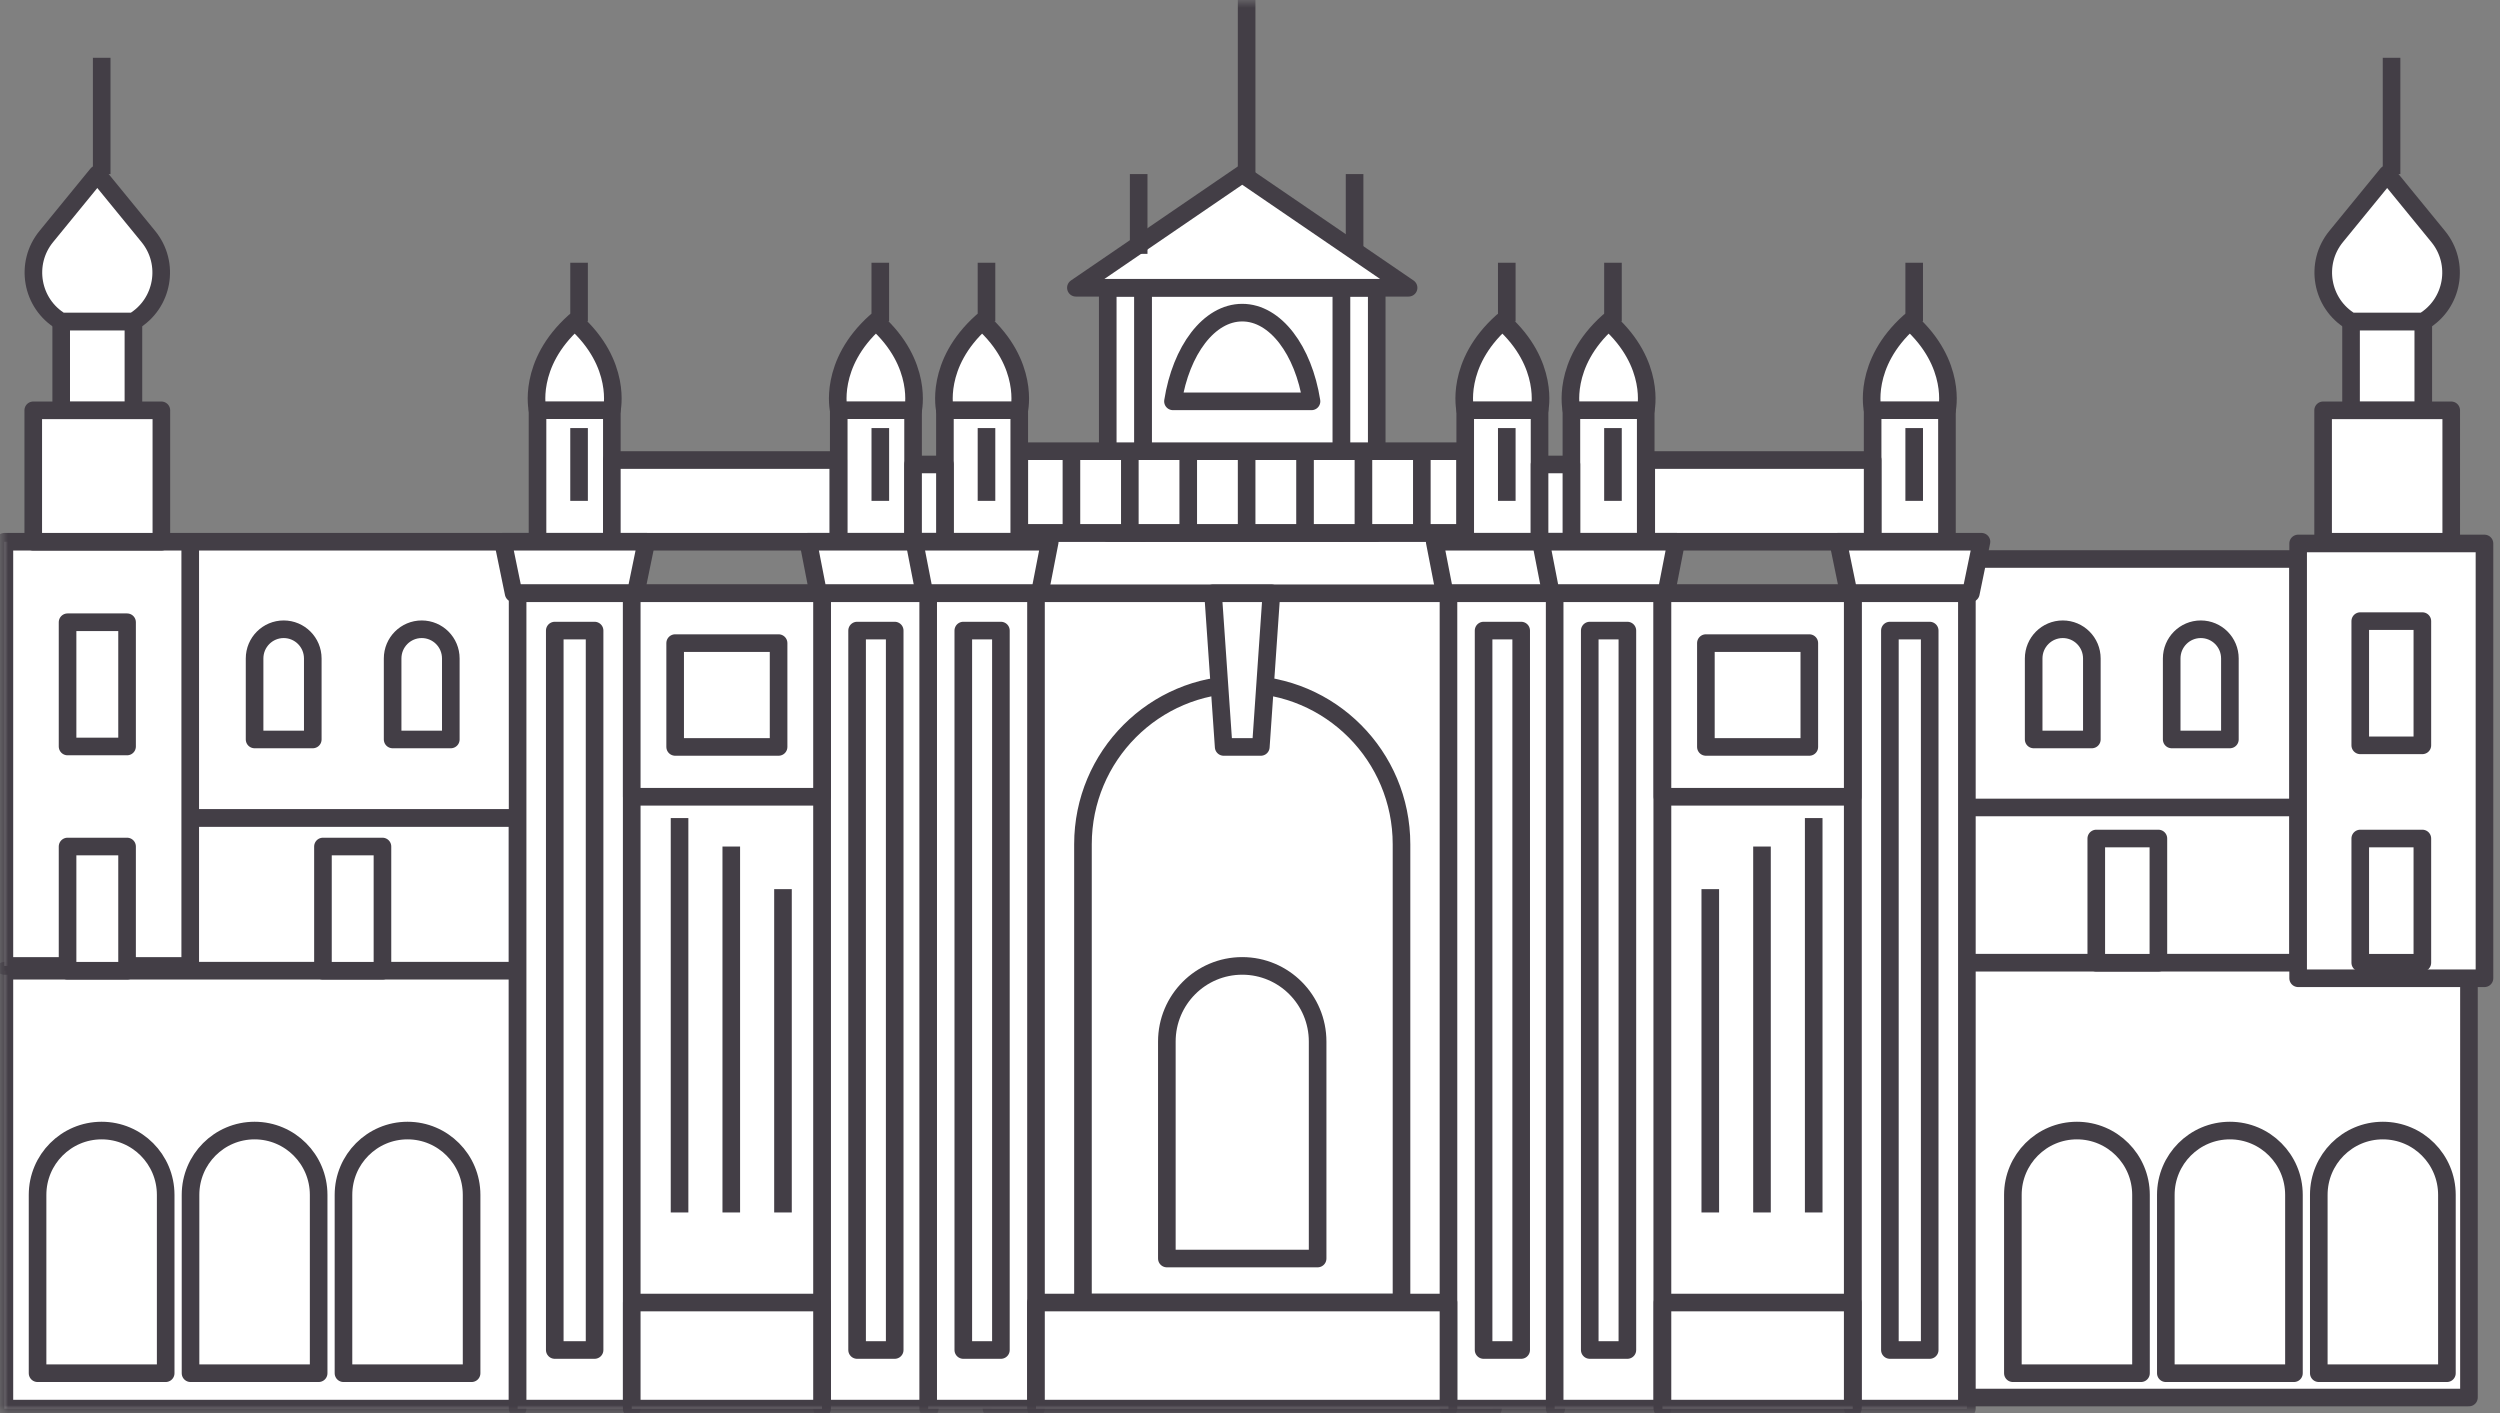 <?xml version="1.0" encoding="UTF-8"?>
<svg width="161px" height="91px" viewBox="0 0 161 91" version="1.1" xmlns="http://www.w3.org/2000/svg" xmlns:xlink="http://www.w3.org/1999/xlink">
    <rect x="0" y="0" width="161" height="91" fill="#808080" stroke="none"/>
    <title>ico-sevilla</title>
    <defs>
        <polygon id="path-1" points="0 91 160 91 160 0 0 0"></polygon>
    </defs>
    <g id="Layout" stroke="none" stroke-width="1" fill="none" fill-rule="evenodd">
        <g id="21" transform="translate(-969, -420)">
            <g id="ico-sevilla" transform="translate(969, 420)">
                <polygon id="Fill-1" fill="#FFFFFF" points="123 53 148 53 148 36 123 36"></polygon>
                <polygon id="Stroke-2" stroke="#433E46" stroke-width="1.134" stroke-linejoin="round" points="123 53 148 53 148 36 123 36"></polygon>
                <polygon id="Fill-3" fill="#FFFFFF" points="126 62 148 62 148 52 126 52"></polygon>
                <polygon id="Stroke-4" stroke="#433E46" stroke-width="1.134" stroke-linejoin="round" points="126 62 148 62 148 52 126 52"></polygon>
                <polygon id="Fill-5" fill="#FFFFFF" points="126 90 159 90 159 62 126 62"></polygon>
                <polygon id="Stroke-6" stroke="#433E46" stroke-width="1.134" stroke-linejoin="round" points="126 90 159 90 159 62 126 62"></polygon>
                <polygon id="Fill-8" fill="#FFFFFF" points="148 63 160 63 160 35 148 35"></polygon>
                <polygon id="Stroke-9" stroke="#433E46" stroke-width="1.134" stroke-linejoin="round" points="148 63 160 63 160 35 148 35"></polygon>
                <polygon id="Fill-11" fill="#FFFFFF" points="135 62 139 62 139 54 135 54"></polygon>
                <polygon id="Stroke-12" stroke="#433E46" stroke-width="1.134" stroke-linejoin="round" points="135 62 139 62 139 54 135 54"></polygon>
                <polygon id="Fill-13" fill="#FFFFFF" points="152 62 156 62 156 54 152 54"></polygon>
                <polygon id="Stroke-14" stroke="#433E46" stroke-width="1.134" stroke-linejoin="round" points="152 62 156 62 156 54 152 54"></polygon>
                <polygon id="Fill-15" fill="#FFFFFF" points="152 48 156 48 156 40 152 40"></polygon>
                <polygon id="Stroke-16" stroke="#433E46" stroke-width="1.134" stroke-linejoin="round" points="152 48 156 48 156 40 152 40"></polygon>
                <g id="Group-272">
                    <path d="M132.842,40.524 C131.807,40.524 130.968,41.366 130.968,42.405 L130.968,47.621 L134.715,47.621 L134.715,42.405 C134.715,41.366 133.876,40.524 132.842,40.524" id="Fill-17" fill="#FFFFFF"></path>
                    <path d="M132.842,40.524 C131.807,40.524 130.968,41.366 130.968,42.405 L130.968,47.621 L134.715,47.621 L134.715,42.405 C134.715,41.366 133.876,40.524 132.842,40.524 Z" id="Stroke-19" stroke="#433E46" stroke-width="1.134" stroke-linejoin="round"></path>
                    <path d="M141.731,40.524 C140.696,40.524 139.857,41.366 139.857,42.405 L139.857,47.621 L143.605,47.621 L143.605,42.405 C143.605,41.366 142.766,40.524 141.731,40.524" id="Fill-21" fill="#FFFFFF"></path>
                    <path d="M141.731,40.524 C140.696,40.524 139.857,41.366 139.857,42.405 L139.857,47.621 L143.605,47.621 L143.605,42.405 C143.605,41.366 142.766,40.524 141.731,40.524 Z" id="Stroke-23" stroke="#433E46" stroke-width="1.134" stroke-linejoin="round"></path>
                    <path d="M133.754,72.808 C131.476,72.808 129.629,74.662 129.629,76.949 L129.629,88.435 L137.88,88.435 L137.88,76.949 C137.88,74.662 136.033,72.808 133.754,72.808" id="Fill-25" fill="#FFFFFF"></path>
                    <path d="M133.754,72.808 C131.476,72.808 129.629,74.662 129.629,76.949 L129.629,88.435 L137.88,88.435 L137.88,76.949 C137.88,74.662 136.033,72.808 133.754,72.808 Z" id="Stroke-27" stroke="#433E46" stroke-width="1.134" stroke-linejoin="round"></path>
                    <path d="M143.605,72.808 C141.326,72.808 139.479,74.662 139.479,76.949 L139.479,88.435 L147.73,88.435 L147.73,76.949 C147.73,74.662 145.883,72.808 143.605,72.808" id="Fill-29" fill="#FFFFFF"></path>
                    <path d="M143.605,72.808 C141.326,72.808 139.479,74.662 139.479,76.949 L139.479,88.435 L147.73,88.435 L147.73,76.949 C147.73,74.662 145.883,72.808 143.605,72.808 Z" id="Stroke-31" stroke="#433E46" stroke-width="1.134" stroke-linejoin="round"></path>
                    <path d="M153.455,72.808 C151.177,72.808 149.33,74.662 149.33,76.949 L149.33,88.435 L157.581,88.435 L157.581,76.949 C157.581,74.662 155.734,72.808 153.455,72.808" id="Fill-33" fill="#FFFFFF"></path>
                    <path d="M153.455,72.808 C151.177,72.808 149.33,74.662 149.33,76.949 L149.33,88.435 L157.581,88.435 L157.581,76.949 C157.581,74.662 155.734,72.808 153.455,72.808 Z" id="Stroke-35" stroke="#433E46" stroke-width="1.134" stroke-linejoin="round"></path>
                    <mask id="mask-2" fill="white">
                        <use xlink:href="#path-1"></use>
                    </mask>
                    <g id="Clip-38"></g>
                    <polygon id="Fill-37" fill="#FFFFFF" mask="url(#mask-2)" points="149.608 34.888 157.859 34.888 157.859 26.425 149.608 26.425"></polygon>
                    <polygon id="Stroke-39" stroke="#433E46" stroke-width="1.134" stroke-linejoin="round" mask="url(#mask-2)" points="149.608 34.888 157.859 34.888 157.859 26.425 149.608 26.425"></polygon>
                    <polygon id="Fill-40" fill="#FFFFFF" mask="url(#mask-2)" points="151.408 26.416 156.059 26.416 156.059 20.703 151.408 20.703"></polygon>
                    <polygon id="Stroke-41" stroke="#433E46" stroke-width="1.134" stroke-linejoin="round" mask="url(#mask-2)" points="151.408 26.416 156.059 26.416 156.059 20.703 151.408 20.703"></polygon>
                    <path d="M157.021,15.234 L153.733,11.211 L150.445,15.234 C149.028,16.968 149.485,19.562 151.408,20.703 L156.059,20.703 C157.982,19.562 158.438,16.968 157.021,15.234" id="Fill-42" fill="#FFFFFF" mask="url(#mask-2)"></path>
                    <path d="M157.021,15.234 L153.733,11.211 L150.445,15.234 C149.028,16.968 149.485,19.562 151.408,20.703 L156.059,20.703 C157.982,19.562 158.438,16.968 157.021,15.234 Z" id="Stroke-43" stroke="#433E46" stroke-width="1.134" stroke-linejoin="round" mask="url(#mask-2)"></path>
                    <g id="Group-46" mask="url(#mask-2)">
                        <g transform="translate(153.483, 3.723)">
                            <line x1="0.533" y1="7.487" x2="0.533" y2="0" id="Fill-44" stroke="none" fill="#FFFFFF" fill-rule="evenodd"></line>
                            <line x1="0.533" y1="7.487" x2="0.533" y2="0" id="Stroke-45" stroke="#433E46" stroke-width="1.134" fill="none" stroke-linejoin="round"></line>
                        </g>
                    </g>
                    <polygon id="Fill-47" fill="#FFFFFF" mask="url(#mask-2)" points="12.25 52.685 37.009 52.685 37.009 34.889 12.25 34.889"></polygon>
                    <polygon id="Stroke-48" stroke="#433E46" stroke-width="1.134" stroke-linejoin="round" mask="url(#mask-2)" points="12.25 52.685 37.009 52.685 37.009 34.889 12.25 34.889"></polygon>
                    <polygon id="Fill-49" fill="#FFFFFF" mask="url(#mask-2)" points="12.25 62.517 33.333 62.517 33.333 52.684 12.25 52.684"></polygon>
                    <polygon id="Stroke-50" stroke="#433E46" stroke-width="1.134" stroke-linejoin="round" mask="url(#mask-2)" points="12.25 62.517 33.333 62.517 33.333 52.684 12.25 52.684"></polygon>
                    <polygon id="Fill-51" fill="#FFFFFF" mask="url(#mask-2)" points="0.283 90.716 33.334 90.716 33.334 62.517 0.283 62.517"></polygon>
                    <polygon id="Stroke-52" stroke="#433E46" stroke-width="1.134" stroke-linejoin="round" mask="url(#mask-2)" points="0.283 90.716 33.334 90.716 33.334 62.517 0.283 62.517"></polygon>
                    <polygon id="Fill-53" fill="#FFFFFF" mask="url(#mask-2)" points="0.283 62.205 12.25 62.205 12.25 34.889 0.283 34.889"></polygon>
                    <polygon id="Stroke-54" stroke="#433E46" stroke-width="1.134" stroke-linejoin="round" mask="url(#mask-2)" points="0.283 62.205 12.25 62.205 12.25 34.889 0.283 34.889"></polygon>
                    <polygon id="Fill-55" fill="#FFFFFF" mask="url(#mask-2)" points="20.798 62.517 24.63 62.517 24.63 54.515 20.798 54.515"></polygon>
                    <polygon id="Stroke-56" stroke="#433E46" stroke-width="1.134" stroke-linejoin="round" mask="url(#mask-2)" points="20.798 62.517 24.63 62.517 24.63 54.515 20.798 54.515"></polygon>
                    <polygon id="Fill-57" fill="#FFFFFF" mask="url(#mask-2)" points="4.351 62.517 8.183 62.517 8.183 54.515 4.351 54.515"></polygon>
                    <polygon id="Stroke-58" stroke="#433E46" stroke-width="1.134" stroke-linejoin="round" mask="url(#mask-2)" points="4.351 62.517 8.183 62.517 8.183 54.515 4.351 54.515"></polygon>
                    <polygon id="Fill-59" fill="#FFFFFF" mask="url(#mask-2)" points="4.351 48.074 8.183 48.074 8.183 40.072 4.351 40.072"></polygon>
                    <polygon id="Stroke-60" stroke="#433E46" stroke-width="1.134" stroke-linejoin="round" mask="url(#mask-2)" points="4.351 48.074 8.183 48.074 8.183 40.072 4.351 40.072"></polygon>
                    <path d="M27.158,40.524 C28.194,40.524 29.032,41.366 29.032,42.405 L29.032,47.621 L25.285,47.621 L25.285,42.405 C25.285,41.366 26.124,40.524 27.158,40.524" id="Fill-61" fill="#FFFFFF" mask="url(#mask-2)"></path>
                    <path d="M27.158,40.524 C28.194,40.524 29.032,41.366 29.032,42.405 L29.032,47.621 L25.285,47.621 L25.285,42.405 C25.285,41.366 26.124,40.524 27.158,40.524 Z" id="Stroke-62" stroke="#433E46" stroke-width="1.134" stroke-linejoin="round" mask="url(#mask-2)"></path>
                    <path d="M18.269,40.524 C19.304,40.524 20.143,41.366 20.143,42.405 L20.143,47.621 L16.395,47.621 L16.395,42.405 C16.395,41.366 17.234,40.524 18.269,40.524" id="Fill-63" fill="#FFFFFF" mask="url(#mask-2)"></path>
                    <path d="M18.269,40.524 C19.304,40.524 20.143,41.366 20.143,42.405 L20.143,47.621 L16.395,47.621 L16.395,42.405 C16.395,41.366 17.234,40.524 18.269,40.524 Z" id="Stroke-64" stroke="#433E46" stroke-width="1.134" stroke-linejoin="round" mask="url(#mask-2)"></path>
                    <path d="M26.246,72.808 C28.524,72.808 30.371,74.662 30.371,76.949 L30.371,88.435 L22.12,88.435 L22.12,76.949 C22.12,74.662 23.967,72.808 26.246,72.808" id="Fill-65" fill="#FFFFFF" mask="url(#mask-2)"></path>
                    <path d="M26.246,72.808 C28.524,72.808 30.371,74.662 30.371,76.949 L30.371,88.435 L22.12,88.435 L22.12,76.949 C22.12,74.662 23.967,72.808 26.246,72.808 Z" id="Stroke-66" stroke="#433E46" stroke-width="1.134" stroke-linejoin="round" mask="url(#mask-2)"></path>
                    <path d="M16.395,72.808 C18.674,72.808 20.521,74.662 20.521,76.949 L20.521,88.435 L12.27,88.435 L12.27,76.949 C12.27,74.662 14.117,72.808 16.395,72.808" id="Fill-67" fill="#FFFFFF" mask="url(#mask-2)"></path>
                    <path d="M16.395,72.808 C18.674,72.808 20.521,74.662 20.521,76.949 L20.521,88.435 L12.27,88.435 L12.27,76.949 C12.27,74.662 14.117,72.808 16.395,72.808 Z" id="Stroke-68" stroke="#433E46" stroke-width="1.134" stroke-linejoin="round" mask="url(#mask-2)"></path>
                    <path d="M6.545,72.808 C8.824,72.808 10.67,74.662 10.67,76.949 L10.67,88.435 L2.419,88.435 L2.419,76.949 C2.419,74.662 4.266,72.808 6.545,72.808" id="Fill-69" fill="#FFFFFF" mask="url(#mask-2)"></path>
                    <path d="M6.545,72.808 C8.824,72.808 10.67,74.662 10.67,76.949 L10.67,88.435 L2.419,88.435 L2.419,76.949 C2.419,74.662 4.266,72.808 6.545,72.808 Z" id="Stroke-70" stroke="#433E46" stroke-width="1.134" stroke-linejoin="round" mask="url(#mask-2)"></path>
                    <polygon id="Fill-71" fill="#FFFFFF" mask="url(#mask-2)" points="2.141 34.888 10.392 34.888 10.392 26.425 2.141 26.425"></polygon>
                    <polygon id="Stroke-72" stroke="#433E46" stroke-width="1.134" stroke-linejoin="round" mask="url(#mask-2)" points="2.141 34.888 10.392 34.888 10.392 26.425 2.141 26.425"></polygon>
                    <polygon id="Fill-73" fill="#FFFFFF" mask="url(#mask-2)" points="3.941 26.416 8.592 26.416 8.592 20.703 3.941 20.703"></polygon>
                    <polygon id="Stroke-74" stroke="#433E46" stroke-width="1.134" stroke-linejoin="round" mask="url(#mask-2)" points="3.941 26.416 8.592 26.416 8.592 20.703 3.941 20.703"></polygon>
                    <path d="M2.979,15.234 L6.267,11.211 L9.555,15.234 C10.972,16.968 10.515,19.562 8.592,20.703 L3.941,20.703 C2.018,19.562 1.562,16.968 2.979,15.234" id="Fill-75" fill="#FFFFFF" mask="url(#mask-2)"></path>
                    <path d="M2.979,15.234 L6.267,11.211 L9.555,15.234 C10.972,16.968 10.515,19.562 8.592,20.703 L3.941,20.703 C2.018,19.562 1.562,16.968 2.979,15.234 Z" id="Stroke-76" stroke="#433E46" stroke-width="1.134" stroke-linejoin="round" mask="url(#mask-2)"></path>
                    <g id="Group-79" mask="url(#mask-2)">
                        <g transform="translate(6.017, 3.723)">
                            <line x1="0.533" y1="7.487" x2="0.533" y2="0" id="Fill-77" stroke="none" fill="#FFFFFF" fill-rule="evenodd"></line>
                            <line x1="0.533" y1="7.487" x2="0.533" y2="0" id="Stroke-78" stroke="#433E46" stroke-width="1.134" fill="none" stroke-linejoin="round"></line>
                        </g>
                    </g>
                    <polygon id="Fill-80" fill="#FFFFFF" mask="url(#mask-2)" points="63.852 90.716 96.148 90.716 96.148 34.319 63.852 34.319"></polygon>
                    <polygon id="Stroke-81" stroke="#433E46" stroke-width="1.134" stroke-linejoin="round" mask="url(#mask-2)" points="63.852 90.716 96.148 90.716 96.148 34.319 63.852 34.319"></polygon>
                    <polygon id="Fill-82" fill="#FFFFFF" mask="url(#mask-2)" points="63.549 38.207 96.451 38.207 96.451 34.319 63.549 34.319"></polygon>
                    <polygon id="Stroke-83" stroke="#433E46" stroke-width="1.134" stroke-linejoin="round" mask="url(#mask-2)" points="63.549 38.207 96.451 38.207 96.451 34.319 63.549 34.319"></polygon>
                    <polygon id="Fill-84" fill="#FFFFFF" mask="url(#mask-2)" points="71.339 34.319 73.618 34.319 73.618 18.532 71.339 18.532"></polygon>
                    <polygon id="Stroke-85" stroke="#433E46" stroke-width="1.134" stroke-linejoin="round" mask="url(#mask-2)" points="71.339 34.319 73.618 34.319 73.618 18.532 71.339 18.532"></polygon>
                    <polygon id="Fill-86" fill="#FFFFFF" mask="url(#mask-2)" points="86.383 34.319 88.662 34.319 88.662 18.532 86.383 18.532"></polygon>
                    <polygon id="Stroke-87" stroke="#433E46" stroke-width="1.134" stroke-linejoin="round" mask="url(#mask-2)" points="86.383 34.319 88.662 34.319 88.662 18.532 86.383 18.532"></polygon>
                    <polygon id="Fill-88" fill="#FFFFFF" mask="url(#mask-2)" points="73.618 34.319 86.382 34.319 86.382 18.532 73.618 18.532"></polygon>
                    <polygon id="Stroke-89" stroke="#433E46" stroke-width="1.134" stroke-linejoin="round" mask="url(#mask-2)" points="73.618 34.319 86.382 34.319 86.382 18.532 73.618 18.532"></polygon>
                    <polygon id="Fill-90" fill="#FFFFFF" mask="url(#mask-2)" points="69.287 18.532 80 11.211 90.713 18.532"></polygon>
                    <polygon id="Stroke-91" stroke="#433E46" stroke-width="1.134" stroke-linejoin="round" mask="url(#mask-2)" points="69.287 18.532 80 11.211 90.713 18.532"></polygon>
                    <path d="M84.461,25.847 C83.944,22.56 82.143,20.134 80,20.134 C77.857,20.134 76.056,22.56 75.539,25.847 L84.461,25.847 Z" id="Fill-92" fill="#FFFFFF" mask="url(#mask-2)"></path>
                    <path d="M84.461,25.847 C83.944,22.56 82.143,20.134 80,20.134 C77.857,20.134 76.056,22.56 75.539,25.847 L84.461,25.847 Z" id="Stroke-93" stroke="#433E46" stroke-width="1.134" stroke-linejoin="round" mask="url(#mask-2)"></path>
                    <g id="Group-96" mask="url(#mask-2)">
                        <g transform="translate(79.75, -0)">
                            <line x1="0.533" y1="11.211" x2="0.533" y2="0" id="Fill-94" stroke="none" fill="#FFFFFF" fill-rule="evenodd"></line>
                            <line x1="0.533" y1="11.211" x2="0.533" y2="0" id="Stroke-95" stroke="#433E46" stroke-width="1.134" fill="none" stroke-linejoin="round"></line>
                        </g>
                    </g>
                    <g id="Group-99" mask="url(#mask-2)">
                        <g transform="translate(72.798, 11.211)">
                            <line x1="0.533" y1="5.14" x2="0.533" y2="0" id="Fill-97" stroke="none" fill="#FFFFFF" fill-rule="evenodd"></line>
                            <line x1="0.533" y1="5.14" x2="0.533" y2="0" id="Stroke-98" stroke="#433E46" stroke-width="1.134" fill="none" stroke-linejoin="round"></line>
                        </g>
                    </g>
                    <g id="Group-102" mask="url(#mask-2)">
                        <g transform="translate(86.702, 11.211)">
                            <line x1="0.533" y1="5.14" x2="0.533" y2="0" id="Fill-100" stroke="none" fill="#FFFFFF" fill-rule="evenodd"></line>
                            <line x1="0.533" y1="5.14" x2="0.533" y2="0" id="Stroke-101" stroke="#433E46" stroke-width="1.134" fill="none" stroke-linejoin="round"></line>
                        </g>
                    </g>
                    <polygon id="Fill-103" fill="#FFFFFF" mask="url(#mask-2)" points="65.64 34.319 94.36 34.319 94.36 29.057 65.64 29.057"></polygon>
                    <polygon id="Stroke-104" stroke="#433E46" stroke-width="1.134" stroke-linejoin="round" mask="url(#mask-2)" points="65.64 34.319 94.36 34.319 94.36 29.057 65.64 29.057"></polygon>
                    <g id="Group-107" mask="url(#mask-2)">
                        <g transform="translate(68.467, 29.057)">
                            <line x1="0.533" y1="0" x2="0.533" y2="5.262" id="Fill-105" stroke="none" fill="#FFFFFF" fill-rule="evenodd"></line>
                            <line x1="0.533" y1="0" x2="0.533" y2="5.262" id="Stroke-106" stroke="#433E46" stroke-width="1.134" fill="none" stroke-linejoin="round"></line>
                        </g>
                    </g>
                    <g id="Group-110" mask="url(#mask-2)">
                        <g transform="translate(72.228, 29.057)">
                            <line x1="0.533" y1="0" x2="0.533" y2="5.262" id="Fill-108" stroke="none" fill="#FFFFFF" fill-rule="evenodd"></line>
                            <line x1="0.533" y1="0" x2="0.533" y2="5.262" id="Stroke-109" stroke="#433E46" stroke-width="1.134" fill="none" stroke-linejoin="round"></line>
                        </g>
                    </g>
                    <g id="Group-113" mask="url(#mask-2)">
                        <g transform="translate(75.989, 29.057)">
                            <line x1="0.533" y1="0" x2="0.533" y2="5.262" id="Fill-111" stroke="none" fill="#FFFFFF" fill-rule="evenodd"></line>
                            <line x1="0.533" y1="0" x2="0.533" y2="5.262" id="Stroke-112" stroke="#433E46" stroke-width="1.134" fill="none" stroke-linejoin="round"></line>
                        </g>
                    </g>
                    <g id="Group-116" mask="url(#mask-2)">
                        <g transform="translate(79.75, 29.057)">
                            <line x1="0.533" y1="0" x2="0.533" y2="5.262" id="Fill-114" stroke="none" fill="#FFFFFF" fill-rule="evenodd"></line>
                            <line x1="0.533" y1="0" x2="0.533" y2="5.262" id="Stroke-115" stroke="#433E46" stroke-width="1.134" fill="none" stroke-linejoin="round"></line>
                        </g>
                    </g>
                    <g id="Group-119" mask="url(#mask-2)">
                        <g transform="translate(83.511, 29.057)">
                            <line x1="0.533" y1="0" x2="0.533" y2="5.262" id="Fill-117" stroke="none" fill="#FFFFFF" fill-rule="evenodd"></line>
                            <line x1="0.533" y1="0" x2="0.533" y2="5.262" id="Stroke-118" stroke="#433E46" stroke-width="1.134" fill="none" stroke-linejoin="round"></line>
                        </g>
                    </g>
                    <g id="Group-122" mask="url(#mask-2)">
                        <g transform="translate(87.272, 29.057)">
                            <line x1="0.533" y1="0" x2="0.533" y2="5.262" id="Fill-120" stroke="none" fill="#FFFFFF" fill-rule="evenodd"></line>
                            <line x1="0.533" y1="0" x2="0.533" y2="5.262" id="Stroke-121" stroke="#433E46" stroke-width="1.134" fill="none" stroke-linejoin="round"></line>
                        </g>
                    </g>
                    <g id="Group-125" mask="url(#mask-2)">
                        <g transform="translate(91.033, 29.057)">
                            <line x1="0.533" y1="0" x2="0.533" y2="5.262" id="Fill-123" stroke="none" fill="#FFFFFF" fill-rule="evenodd"></line>
                            <line x1="0.533" y1="0" x2="0.533" y2="5.262" id="Stroke-124" stroke="#433E46" stroke-width="1.134" fill="none" stroke-linejoin="round"></line>
                        </g>
                    </g>
                    <polygon id="Fill-126" fill="#FFFFFF" mask="url(#mask-2)" points="60.853 34.888 65.64 34.888 65.64 26.416 60.853 26.416"></polygon>
                    <polygon id="Stroke-127" stroke="#433E46" stroke-width="1.134" stroke-linejoin="round" mask="url(#mask-2)" points="60.853 34.888 65.64 34.888 65.64 26.416 60.853 26.416"></polygon>
                    <g id="Group-130" mask="url(#mask-2)">
                        <g transform="translate(62.997, 27.567)">
                            <line x1="0.533" y1="0" x2="0.533" y2="4.69" id="Fill-128" stroke="none" fill="#FFFFFF" fill-rule="evenodd"></line>
                            <line x1="0.533" y1="0" x2="0.533" y2="4.69" id="Stroke-129" stroke="#433E46" stroke-width="1.134" fill="none" stroke-linejoin="round"></line>
                        </g>
                    </g>
                    <polygon id="Fill-131" fill="#FFFFFF" mask="url(#mask-2)" points="54.015 34.888 58.802 34.888 58.802 26.416 54.015 26.416"></polygon>
                    <polygon id="Stroke-132" stroke="#433E46" stroke-width="1.134" stroke-linejoin="round" mask="url(#mask-2)" points="54.015 34.888 58.802 34.888 58.802 26.416 54.015 26.416"></polygon>
                    <g id="Group-135" mask="url(#mask-2)">
                        <g transform="translate(56.159, 27.567)">
                            <line x1="0.533" y1="0" x2="0.533" y2="4.69" id="Fill-133" stroke="none" fill="#FFFFFF" fill-rule="evenodd"></line>
                            <line x1="0.533" y1="0" x2="0.533" y2="4.69" id="Stroke-134" stroke="#433E46" stroke-width="1.134" fill="none" stroke-linejoin="round"></line>
                        </g>
                    </g>
                    <polygon id="Fill-136" fill="#FFFFFF" mask="url(#mask-2)" points="58.802 34.888 60.853 34.888 60.853 29.912 58.802 29.912"></polygon>
                    <polygon id="Stroke-137" stroke="#433E46" stroke-width="1.134" stroke-linejoin="round" mask="url(#mask-2)" points="58.802 34.888 60.853 34.888 60.853 29.912 58.802 29.912"></polygon>
                    <path d="M56.408,20.703 C53.331,23.449 54.015,26.417 54.015,26.417 L58.802,26.417 C58.802,26.417 59.486,23.449 56.408,20.703" id="Fill-138" fill="#FFFFFF" mask="url(#mask-2)"></path>
                    <path d="M56.408,20.703 C53.331,23.449 54.015,26.417 54.015,26.417 L58.802,26.417 C58.802,26.417 59.486,23.449 56.408,20.703 Z" id="Stroke-139" stroke="#433E46" stroke-width="1.134" stroke-linejoin="round" mask="url(#mask-2)"></path>
                    <path d="M63.247,20.703 C60.169,23.449 60.853,26.417 60.853,26.417 L65.64,26.417 C65.64,26.417 66.324,23.449 63.247,20.703" id="Fill-140" fill="#FFFFFF" mask="url(#mask-2)"></path>
                    <path d="M63.247,20.703 C60.169,23.449 60.853,26.417 60.853,26.417 L65.64,26.417 C65.64,26.417 66.324,23.449 63.247,20.703 Z" id="Stroke-141" stroke="#433E46" stroke-width="1.134" stroke-linejoin="round" mask="url(#mask-2)"></path>
                    <g id="Group-144" mask="url(#mask-2)">
                        <g transform="translate(56.158, 16.921)">
                            <line x1="0.533" y1="3.782" x2="0.533" y2="0" id="Fill-142" stroke="none" fill="#FFFFFF" fill-rule="evenodd"></line>
                            <line x1="0.533" y1="3.782" x2="0.533" y2="0" id="Stroke-143" stroke="#433E46" stroke-width="1.134" fill="none" stroke-linejoin="round"></line>
                        </g>
                    </g>
                    <g id="Group-147" mask="url(#mask-2)">
                        <g transform="translate(62.997, 16.921)">
                            <line x1="0.533" y1="3.782" x2="0.533" y2="0" id="Fill-145" stroke="none" fill="#FFFFFF" fill-rule="evenodd"></line>
                            <line x1="0.533" y1="3.782" x2="0.533" y2="0" id="Stroke-146" stroke="#433E46" stroke-width="1.134" fill="none" stroke-linejoin="round"></line>
                        </g>
                    </g>
                    <polygon id="Fill-148" fill="#FFFFFF" mask="url(#mask-2)" points="101.198 34.888 105.985 34.888 105.985 26.416 101.198 26.416"></polygon>
                    <polygon id="Stroke-149" stroke="#433E46" stroke-width="1.134" stroke-linejoin="round" mask="url(#mask-2)" points="101.198 34.888 105.985 34.888 105.985 26.416 101.198 26.416"></polygon>
                    <g id="Group-152" mask="url(#mask-2)">
                        <g transform="translate(103.342, 27.567)">
                            <line x1="0.533" y1="0" x2="0.533" y2="4.69" id="Fill-150" stroke="none" fill="#FFFFFF" fill-rule="evenodd"></line>
                            <line x1="0.533" y1="0" x2="0.533" y2="4.69" id="Stroke-151" stroke="#433E46" stroke-width="1.134" fill="none" stroke-linejoin="round"></line>
                        </g>
                    </g>
                    <polygon id="Fill-153" fill="#FFFFFF" mask="url(#mask-2)" points="94.36 34.888 99.147 34.888 99.147 26.416 94.36 26.416"></polygon>
                    <polygon id="Stroke-154" stroke="#433E46" stroke-width="1.134" stroke-linejoin="round" mask="url(#mask-2)" points="94.36 34.888 99.147 34.888 99.147 26.416 94.36 26.416"></polygon>
                    <g id="Group-157" mask="url(#mask-2)">
                        <g transform="translate(96.504, 27.567)">
                            <line x1="0.533" y1="0" x2="0.533" y2="4.69" id="Fill-155" stroke="none" fill="#FFFFFF" fill-rule="evenodd"></line>
                            <line x1="0.533" y1="0" x2="0.533" y2="4.69" id="Stroke-156" stroke="#433E46" stroke-width="1.134" fill="none" stroke-linejoin="round"></line>
                        </g>
                    </g>
                    <polygon id="Fill-158" fill="#FFFFFF" mask="url(#mask-2)" points="99.147 34.888 101.198 34.888 101.198 29.912 99.147 29.912"></polygon>
                    <polygon id="Stroke-159" stroke="#433E46" stroke-width="1.134" stroke-linejoin="round" mask="url(#mask-2)" points="99.147 34.888 101.198 34.888 101.198 29.912 99.147 29.912"></polygon>
                    <path d="M96.753,20.703 C93.676,23.449 94.36,26.417 94.36,26.417 L99.147,26.417 C99.147,26.417 99.831,23.449 96.753,20.703" id="Fill-160" fill="#FFFFFF" mask="url(#mask-2)"></path>
                    <path d="M96.753,20.703 C93.676,23.449 94.36,26.417 94.36,26.417 L99.147,26.417 C99.147,26.417 99.831,23.449 96.753,20.703 Z" id="Stroke-161" stroke="#433E46" stroke-width="1.134" stroke-linejoin="round" mask="url(#mask-2)"></path>
                    <path d="M103.592,20.703 C100.514,23.449 101.199,26.417 101.199,26.417 L105.985,26.417 C105.985,26.417 106.669,23.449 103.592,20.703" id="Fill-162" fill="#FFFFFF" mask="url(#mask-2)"></path>
                    <path d="M103.592,20.703 C100.514,23.449 101.199,26.417 101.199,26.417 L105.985,26.417 C105.985,26.417 106.669,23.449 103.592,20.703 Z" id="Stroke-163" stroke="#433E46" stroke-width="1.134" stroke-linejoin="round" mask="url(#mask-2)"></path>
                    <g id="Group-166" mask="url(#mask-2)">
                        <g transform="translate(96.504, 16.921)">
                            <line x1="0.533" y1="3.782" x2="0.533" y2="0" id="Fill-164" stroke="none" fill="#FFFFFF" fill-rule="evenodd"></line>
                            <line x1="0.533" y1="3.782" x2="0.533" y2="0" id="Stroke-165" stroke="#433E46" stroke-width="1.134" fill="none" stroke-linejoin="round"></line>
                        </g>
                    </g>
                    <g id="Group-169" mask="url(#mask-2)">
                        <g transform="translate(103.342, 16.921)">
                            <line x1="0.533" y1="3.782" x2="0.533" y2="0" id="Fill-167" stroke="none" fill="#FFFFFF" fill-rule="evenodd"></line>
                            <line x1="0.533" y1="3.782" x2="0.533" y2="0" id="Stroke-168" stroke="#433E46" stroke-width="1.134" fill="none" stroke-linejoin="round"></line>
                        </g>
                    </g>
                    <polygon id="Fill-170" fill="#FFFFFF" mask="url(#mask-2)" points="34.616 34.888 39.403 34.888 39.403 26.416 34.616 26.416"></polygon>
                    <polygon id="Stroke-171" stroke="#433E46" stroke-width="1.134" stroke-linejoin="round" mask="url(#mask-2)" points="34.616 34.888 39.403 34.888 39.403 26.416 34.616 26.416"></polygon>
                    <g id="Group-174" mask="url(#mask-2)">
                        <g transform="translate(36.759, 27.567)">
                            <line x1="0.533" y1="0" x2="0.533" y2="4.69" id="Fill-172" stroke="none" fill="#FFFFFF" fill-rule="evenodd"></line>
                            <line x1="0.533" y1="0" x2="0.533" y2="4.69" id="Stroke-173" stroke="#433E46" stroke-width="1.134" fill="none" stroke-linejoin="round"></line>
                        </g>
                    </g>
                    <path d="M37.009,20.703 C33.932,23.449 34.616,26.417 34.616,26.417 L39.402,26.417 C39.402,26.417 40.087,23.449 37.009,20.703" id="Fill-175" fill="#FFFFFF" mask="url(#mask-2)"></path>
                    <path d="M37.009,20.703 C33.932,23.449 34.616,26.417 34.616,26.417 L39.402,26.417 C39.402,26.417 40.087,23.449 37.009,20.703 Z" id="Stroke-176" stroke="#433E46" stroke-width="1.134" stroke-linejoin="round" mask="url(#mask-2)"></path>
                    <g id="Group-179" mask="url(#mask-2)">
                        <g transform="translate(36.759, 16.921)">
                            <line x1="0.533" y1="3.782" x2="0.533" y2="0" id="Fill-177" stroke="none" fill="#FFFFFF" fill-rule="evenodd"></line>
                            <line x1="0.533" y1="3.782" x2="0.533" y2="0" id="Stroke-178" stroke="#433E46" stroke-width="1.134" fill="none" stroke-linejoin="round"></line>
                        </g>
                    </g>
                    <polygon id="Fill-180" fill="#FFFFFF" mask="url(#mask-2)" points="39.403 34.889 53.983 34.889 53.983 29.626 39.403 29.626"></polygon>
                    <polygon id="Stroke-181" stroke="#433E46" stroke-width="1.134" stroke-linejoin="round" mask="url(#mask-2)" points="39.403 34.889 53.983 34.889 53.983 29.626 39.403 29.626"></polygon>
                    <polygon id="Fill-182" fill="#FFFFFF" mask="url(#mask-2)" points="120.597 34.888 125.384 34.888 125.384 26.416 120.597 26.416"></polygon>
                    <polygon id="Stroke-183" stroke="#433E46" stroke-width="1.134" stroke-linejoin="round" mask="url(#mask-2)" points="120.597 34.888 125.384 34.888 125.384 26.416 120.597 26.416"></polygon>
                    <g id="Group-186" mask="url(#mask-2)">
                        <g transform="translate(122.741, 27.567)">
                            <line x1="0.533" y1="0" x2="0.533" y2="4.69" id="Fill-184" stroke="none" fill="#FFFFFF" fill-rule="evenodd"></line>
                            <line x1="0.533" y1="0" x2="0.533" y2="4.69" id="Stroke-185" stroke="#433E46" stroke-width="1.134" fill="none" stroke-linejoin="round"></line>
                        </g>
                    </g>
                    <path d="M122.991,20.703 C126.068,23.449 125.384,26.417 125.384,26.417 L120.598,26.417 C120.598,26.417 119.913,23.449 122.991,20.703" id="Fill-187" fill="#FFFFFF" mask="url(#mask-2)"></path>
                    <path d="M122.991,20.703 C126.068,23.449 125.384,26.417 125.384,26.417 L120.598,26.417 C120.598,26.417 119.913,23.449 122.991,20.703 Z" id="Stroke-188" stroke="#433E46" stroke-width="1.134" stroke-linejoin="round" mask="url(#mask-2)"></path>
                    <g id="Group-191" mask="url(#mask-2)">
                        <g transform="translate(122.741, 16.921)">
                            <line x1="0.533" y1="3.782" x2="0.533" y2="0" id="Fill-189" stroke="none" fill="#FFFFFF" fill-rule="evenodd"></line>
                            <line x1="0.533" y1="3.782" x2="0.533" y2="0" id="Stroke-190" stroke="#433E46" stroke-width="1.134" fill="none" stroke-linejoin="round"></line>
                        </g>
                    </g>
                    <polygon id="Fill-192" fill="#FFFFFF" mask="url(#mask-2)" points="106.018 34.889 120.598 34.889 120.598 29.626 106.018 29.626"></polygon>
                    <polygon id="Stroke-193" stroke="#433E46" stroke-width="1.134" stroke-linejoin="round" mask="url(#mask-2)" points="106.018 34.889 120.598 34.889 120.598 29.626 106.018 29.626"></polygon>
                    <polygon id="Fill-194" fill="#FFFFFF" mask="url(#mask-2)" points="40.941 38.207 33.077 38.207 32.394 34.888 41.625 34.888"></polygon>
                    <polygon id="Stroke-195" stroke="#433E46" stroke-width="1.134" stroke-linejoin="round" mask="url(#mask-2)" points="40.941 38.207 33.077 38.207 32.394 34.888 41.625 34.888"></polygon>
                    <polygon id="Fill-196" fill="#FFFFFF" mask="url(#mask-2)" points="33.334 90.716 40.685 90.716 40.685 38.207 33.334 38.207"></polygon>
                    <polygon id="Stroke-197" stroke="#433E46" stroke-width="1.134" stroke-linejoin="round" mask="url(#mask-2)" points="33.334 90.716 40.685 90.716 40.685 38.207 33.334 38.207"></polygon>
                    <polygon id="Fill-198" fill="#FFFFFF" mask="url(#mask-2)" points="35.727 86.94 38.291 86.94 38.291 40.609 35.727 40.609"></polygon>
                    <polygon id="Stroke-199" stroke="#433E46" stroke-width="1.134" stroke-linejoin="round" mask="url(#mask-2)" points="35.727 86.94 38.291 86.94 38.291 40.609 35.727 40.609"></polygon>
                    <polygon id="Fill-200" fill="#FFFFFF" mask="url(#mask-2)" points="126.923 38.207 119.059 38.207 118.375 34.888 127.607 34.888"></polygon>
                    <polygon id="Stroke-201" stroke="#433E46" stroke-width="1.134" stroke-linejoin="round" mask="url(#mask-2)" points="126.923 38.207 119.059 38.207 118.375 34.888 127.607 34.888"></polygon>
                    <polygon id="Fill-202" fill="#FFFFFF" mask="url(#mask-2)" points="119.316 90.716 126.667 90.716 126.667 38.207 119.316 38.207"></polygon>
                    <polygon id="Stroke-203" stroke="#433E46" stroke-width="1.134" stroke-linejoin="round" mask="url(#mask-2)" points="119.316 90.716 126.667 90.716 126.667 38.207 119.316 38.207"></polygon>
                    <polygon id="Fill-204" fill="#FFFFFF" mask="url(#mask-2)" points="121.709 86.94 124.273 86.94 124.273 40.609 121.709 40.609"></polygon>
                    <polygon id="Stroke-205" stroke="#433E46" stroke-width="1.134" stroke-linejoin="round" mask="url(#mask-2)" points="121.709 86.94 124.273 86.94 124.273 40.609 121.709 40.609"></polygon>
                    <polygon id="Fill-206" fill="#FFFFFF" mask="url(#mask-2)" points="60.122 38.207 52.695 38.207 52.049 34.888 60.768 34.888"></polygon>
                    <polygon id="Stroke-207" stroke="#433E46" stroke-width="1.134" stroke-linejoin="round" mask="url(#mask-2)" points="60.122 38.207 52.695 38.207 52.049 34.888 60.768 34.888"></polygon>
                    <polygon id="Fill-208" fill="#FFFFFF" mask="url(#mask-2)" points="52.937 90.716 59.88 90.716 59.88 38.207 52.937 38.207"></polygon>
                    <polygon id="Stroke-209" stroke="#433E46" stroke-width="1.134" stroke-linejoin="round" mask="url(#mask-2)" points="52.937 90.716 59.88 90.716 59.88 38.207 52.937 38.207"></polygon>
                    <polygon id="Fill-210" fill="#FFFFFF" mask="url(#mask-2)" points="55.197 86.94 57.619 86.94 57.619 40.609 55.197 40.609"></polygon>
                    <polygon id="Stroke-211" stroke="#433E46" stroke-width="1.134" stroke-linejoin="round" mask="url(#mask-2)" points="55.197 86.94 57.619 86.94 57.619 40.609 55.197 40.609"></polygon>
                    <polygon id="Fill-212" fill="#FFFFFF" mask="url(#mask-2)" points="66.96 38.207 59.533 38.207 58.887 34.888 67.606 34.888"></polygon>
                    <polygon id="Stroke-213" stroke="#433E46" stroke-width="1.134" stroke-linejoin="round" mask="url(#mask-2)" points="66.96 38.207 59.533 38.207 58.887 34.888 67.606 34.888"></polygon>
                    <polygon id="Fill-214" fill="#FFFFFF" mask="url(#mask-2)" points="59.775 90.716 66.718 90.716 66.718 38.207 59.775 38.207"></polygon>
                    <polygon id="Stroke-215" stroke="#433E46" stroke-width="1.134" stroke-linejoin="round" mask="url(#mask-2)" points="59.775 90.716 66.718 90.716 66.718 38.207 59.775 38.207"></polygon>
                    <polygon id="Fill-216" fill="#FFFFFF" mask="url(#mask-2)" points="62.036 86.94 64.458 86.94 64.458 40.609 62.036 40.609"></polygon>
                    <polygon id="Stroke-217" stroke="#433E46" stroke-width="1.134" stroke-linejoin="round" mask="url(#mask-2)" points="62.036 86.94 64.458 86.94 64.458 40.609 62.036 40.609"></polygon>
                    <polygon id="Fill-218" fill="#FFFFFF" mask="url(#mask-2)" points="100.467 38.207 93.04 38.207 92.394 34.888 101.113 34.888"></polygon>
                    <polygon id="Stroke-219" stroke="#433E46" stroke-width="1.134" stroke-linejoin="round" mask="url(#mask-2)" points="100.467 38.207 93.04 38.207 92.394 34.888 101.113 34.888"></polygon>
                    <polygon id="Fill-220" fill="#FFFFFF" mask="url(#mask-2)" points="93.282 90.716 100.225 90.716 100.225 38.207 93.282 38.207"></polygon>
                    <polygon id="Stroke-221" stroke="#433E46" stroke-width="1.134" stroke-linejoin="round" mask="url(#mask-2)" points="93.282 90.716 100.225 90.716 100.225 38.207 93.282 38.207"></polygon>
                    <polygon id="Fill-222" fill="#FFFFFF" mask="url(#mask-2)" points="95.543 86.94 97.964 86.94 97.964 40.609 95.543 40.609"></polygon>
                    <polygon id="Stroke-223" stroke="#433E46" stroke-width="1.134" stroke-linejoin="round" mask="url(#mask-2)" points="95.543 86.94 97.964 86.94 97.964 40.609 95.543 40.609"></polygon>
                    <polygon id="Fill-224" fill="#FFFFFF" mask="url(#mask-2)" points="107.305 38.207 99.878 38.207 99.232 34.888 107.951 34.888"></polygon>
                    <polygon id="Stroke-225" stroke="#433E46" stroke-width="1.134" stroke-linejoin="round" mask="url(#mask-2)" points="107.305 38.207 99.878 38.207 99.232 34.888 107.951 34.888"></polygon>
                    <polygon id="Fill-226" fill="#FFFFFF" mask="url(#mask-2)" points="100.12 90.716 107.063 90.716 107.063 38.207 100.12 38.207"></polygon>
                    <polygon id="Stroke-227" stroke="#433E46" stroke-width="1.134" stroke-linejoin="round" mask="url(#mask-2)" points="100.12 90.716 107.063 90.716 107.063 38.207 100.12 38.207"></polygon>
                    <polygon id="Fill-228" fill="#FFFFFF" mask="url(#mask-2)" points="102.38 86.94 104.803 86.94 104.803 40.609 102.38 40.609"></polygon>
                    <polygon id="Stroke-229" stroke="#433E46" stroke-width="1.134" stroke-linejoin="round" mask="url(#mask-2)" points="102.38 86.94 104.803 86.94 104.803 40.609 102.38 40.609"></polygon>
                    <path d="M80,44.073 C74.335,44.073 69.743,48.682 69.743,54.369 L69.743,83.883 L90.257,83.883 L90.257,54.369 C90.257,48.682 85.665,44.073 80,44.073" id="Fill-230" fill="#FFFFFF" mask="url(#mask-2)"></path>
                    <path d="M80,44.073 C74.335,44.073 69.743,48.682 69.743,54.369 L69.743,83.883 L90.257,83.883 L90.257,54.369 C90.257,48.682 85.665,44.073 80,44.073 Z" id="Stroke-231" stroke="#433E46" stroke-width="1.134" stroke-linejoin="round" mask="url(#mask-2)"></path>
                    <path d="M80,62.204 C77.318,62.204 75.145,64.386 75.145,67.078 L75.145,81.049 L84.855,81.049 L84.855,67.078 C84.855,64.386 82.682,62.204 80,62.204" id="Fill-232" fill="#FFFFFF" mask="url(#mask-2)"></path>
                    <path d="M80,62.204 C77.318,62.204 75.145,64.386 75.145,67.078 L75.145,81.049 L84.855,81.049 L84.855,67.078 C84.855,64.386 82.682,62.204 80,62.204 Z" id="Stroke-233" stroke="#433E46" stroke-width="1.134" stroke-linejoin="round" mask="url(#mask-2)"></path>
                    <polygon id="Fill-234" fill="#FFFFFF" mask="url(#mask-2)" points="81.197 48.103 78.804 48.103 78.12 38.207 81.88 38.207"></polygon>
                    <polygon id="Stroke-235" stroke="#433E46" stroke-width="1.134" stroke-linejoin="round" mask="url(#mask-2)" points="81.197 48.103 78.804 48.103 78.12 38.207 81.88 38.207"></polygon>
                    <polygon id="Fill-236" fill="#FFFFFF" mask="url(#mask-2)" points="66.718 90.716 93.282 90.716 93.282 83.883 66.718 83.883"></polygon>
                    <polygon id="Stroke-237" stroke="#433E46" stroke-width="1.134" stroke-linejoin="round" mask="url(#mask-2)" points="66.718 90.716 93.282 90.716 93.282 83.883 66.718 83.883"></polygon>
                    <polygon id="Fill-238" fill="#FFFFFF" mask="url(#mask-2)" points="107.063 90.716 119.315 90.716 119.315 38.207 107.063 38.207"></polygon>
                    <polygon id="Stroke-239" stroke="#433E46" stroke-width="1.134" stroke-linejoin="round" mask="url(#mask-2)" points="107.063 90.716 119.315 90.716 119.315 38.207 107.063 38.207"></polygon>
                    <polygon id="Fill-240" fill="#FFFFFF" mask="url(#mask-2)" points="107.063 51.312 119.315 51.312 119.315 38.207 107.063 38.207"></polygon>
                    <polygon id="Stroke-241" stroke="#433E46" stroke-width="1.134" stroke-linejoin="round" mask="url(#mask-2)" points="107.063 51.312 119.315 51.312 119.315 38.207 107.063 38.207"></polygon>
                    <polygon id="Fill-242" fill="#FFFFFF" mask="url(#mask-2)" points="109.859 48.102 116.52 48.102 116.52 41.416 109.859 41.416"></polygon>
                    <polygon id="Stroke-243" stroke="#433E46" stroke-width="1.134" stroke-linejoin="round" mask="url(#mask-2)" points="109.859 48.102 116.52 48.102 116.52 41.416 109.859 41.416"></polygon>
                    <polygon id="Fill-244" fill="#FFFFFF" mask="url(#mask-2)" points="107.063 90.716 119.315 90.716 119.315 83.883 107.063 83.883"></polygon>
                    <polygon id="Stroke-245" stroke="#433E46" stroke-width="1.134" stroke-linejoin="round" mask="url(#mask-2)" points="107.063 90.716 119.315 90.716 119.315 83.883 107.063 83.883"></polygon>
                    <g id="Group-248" mask="url(#mask-2)">
                        <g transform="translate(109.609, 57.261)">
                            <line x1="0.533" y1="0" x2="0.533" y2="20.82" id="Fill-246" stroke="none" fill="#FFFFFF" fill-rule="evenodd"></line>
                            <line x1="0.533" y1="0" x2="0.533" y2="20.82" id="Stroke-247" stroke="#433E46" stroke-width="1.134" fill="none" stroke-linejoin="round"></line>
                        </g>
                    </g>
                    <g id="Group-251" mask="url(#mask-2)">
                        <g transform="translate(112.939, 54.515)">
                            <line x1="0.533" y1="0" x2="0.533" y2="23.566" id="Fill-249" stroke="none" fill="#FFFFFF" fill-rule="evenodd"></line>
                            <line x1="0.533" y1="0" x2="0.533" y2="23.566" id="Stroke-250" stroke="#433E46" stroke-width="1.134" fill="none" stroke-linejoin="round"></line>
                        </g>
                    </g>
                    <g id="Group-254" mask="url(#mask-2)">
                        <g transform="translate(116.27, 52.685)">
                            <line x1="0.533" y1="0" x2="0.533" y2="25.396" id="Fill-252" stroke="none" fill="#FFFFFF" fill-rule="evenodd"></line>
                            <line x1="0.533" y1="0" x2="0.533" y2="25.396" id="Stroke-253" stroke="#433E46" stroke-width="1.134" fill="none" stroke-linejoin="round"></line>
                        </g>
                    </g>
                    <polygon id="Fill-255" fill="#FFFFFF" mask="url(#mask-2)" points="40.685 90.716 52.937 90.716 52.937 38.207 40.685 38.207"></polygon>
                    <polygon id="Stroke-256" stroke="#433E46" stroke-width="1.134" stroke-linejoin="round" mask="url(#mask-2)" points="40.685 90.716 52.937 90.716 52.937 38.207 40.685 38.207"></polygon>
                    <polygon id="Fill-257" fill="#FFFFFF" mask="url(#mask-2)" points="40.685 51.312 52.937 51.312 52.937 38.207 40.685 38.207"></polygon>
                    <polygon id="Stroke-258" stroke="#433E46" stroke-width="1.134" stroke-linejoin="round" mask="url(#mask-2)" points="40.685 51.312 52.937 51.312 52.937 38.207 40.685 38.207"></polygon>
                    <polygon id="Fill-259" fill="#FFFFFF" mask="url(#mask-2)" points="43.48 48.102 50.141 48.102 50.141 41.416 43.48 41.416"></polygon>
                    <polygon id="Stroke-260" stroke="#433E46" stroke-width="1.134" stroke-linejoin="round" mask="url(#mask-2)" points="43.48 48.102 50.141 48.102 50.141 41.416 43.48 41.416"></polygon>
                    <polygon id="Fill-261" fill="#FFFFFF" mask="url(#mask-2)" points="40.685 90.716 52.937 90.716 52.937 83.883 40.685 83.883"></polygon>
                    <polygon id="Stroke-262" stroke="#433E46" stroke-width="1.134" stroke-linejoin="round" mask="url(#mask-2)" points="40.685 90.716 52.937 90.716 52.937 83.883 40.685 83.883"></polygon>
                    <g id="Group-265" mask="url(#mask-2)">
                        <g transform="translate(49.891, 57.261)">
                            <line x1="0.533" y1="0" x2="0.533" y2="20.82" id="Fill-263" stroke="none" fill="#FFFFFF" fill-rule="evenodd"></line>
                            <line x1="0.533" y1="0" x2="0.533" y2="20.82" id="Stroke-264" stroke="#433E46" stroke-width="1.134" fill="none" stroke-linejoin="round"></line>
                        </g>
                    </g>
                    <g id="Group-268" mask="url(#mask-2)">
                        <g transform="translate(46.561, 54.515)">
                            <line x1="0.533" y1="0" x2="0.533" y2="23.566" id="Fill-266" stroke="none" fill="#FFFFFF" fill-rule="evenodd"></line>
                            <line x1="0.533" y1="0" x2="0.533" y2="23.566" id="Stroke-267" stroke="#433E46" stroke-width="1.134" fill="none" stroke-linejoin="round"></line>
                        </g>
                    </g>
                    <g id="Group-271" mask="url(#mask-2)">
                        <g transform="translate(43.23, 52.685)">
                            <line x1="0.533" y1="0" x2="0.533" y2="25.396" id="Fill-269" stroke="none" fill="#FFFFFF" fill-rule="evenodd"></line>
                            <line x1="0.533" y1="0" x2="0.533" y2="25.396" id="Stroke-270" stroke="#433E46" stroke-width="1.134" fill="none" stroke-linejoin="round"></line>
                        </g>
                    </g>
                </g>
            </g>
        </g>
    </g>
</svg>